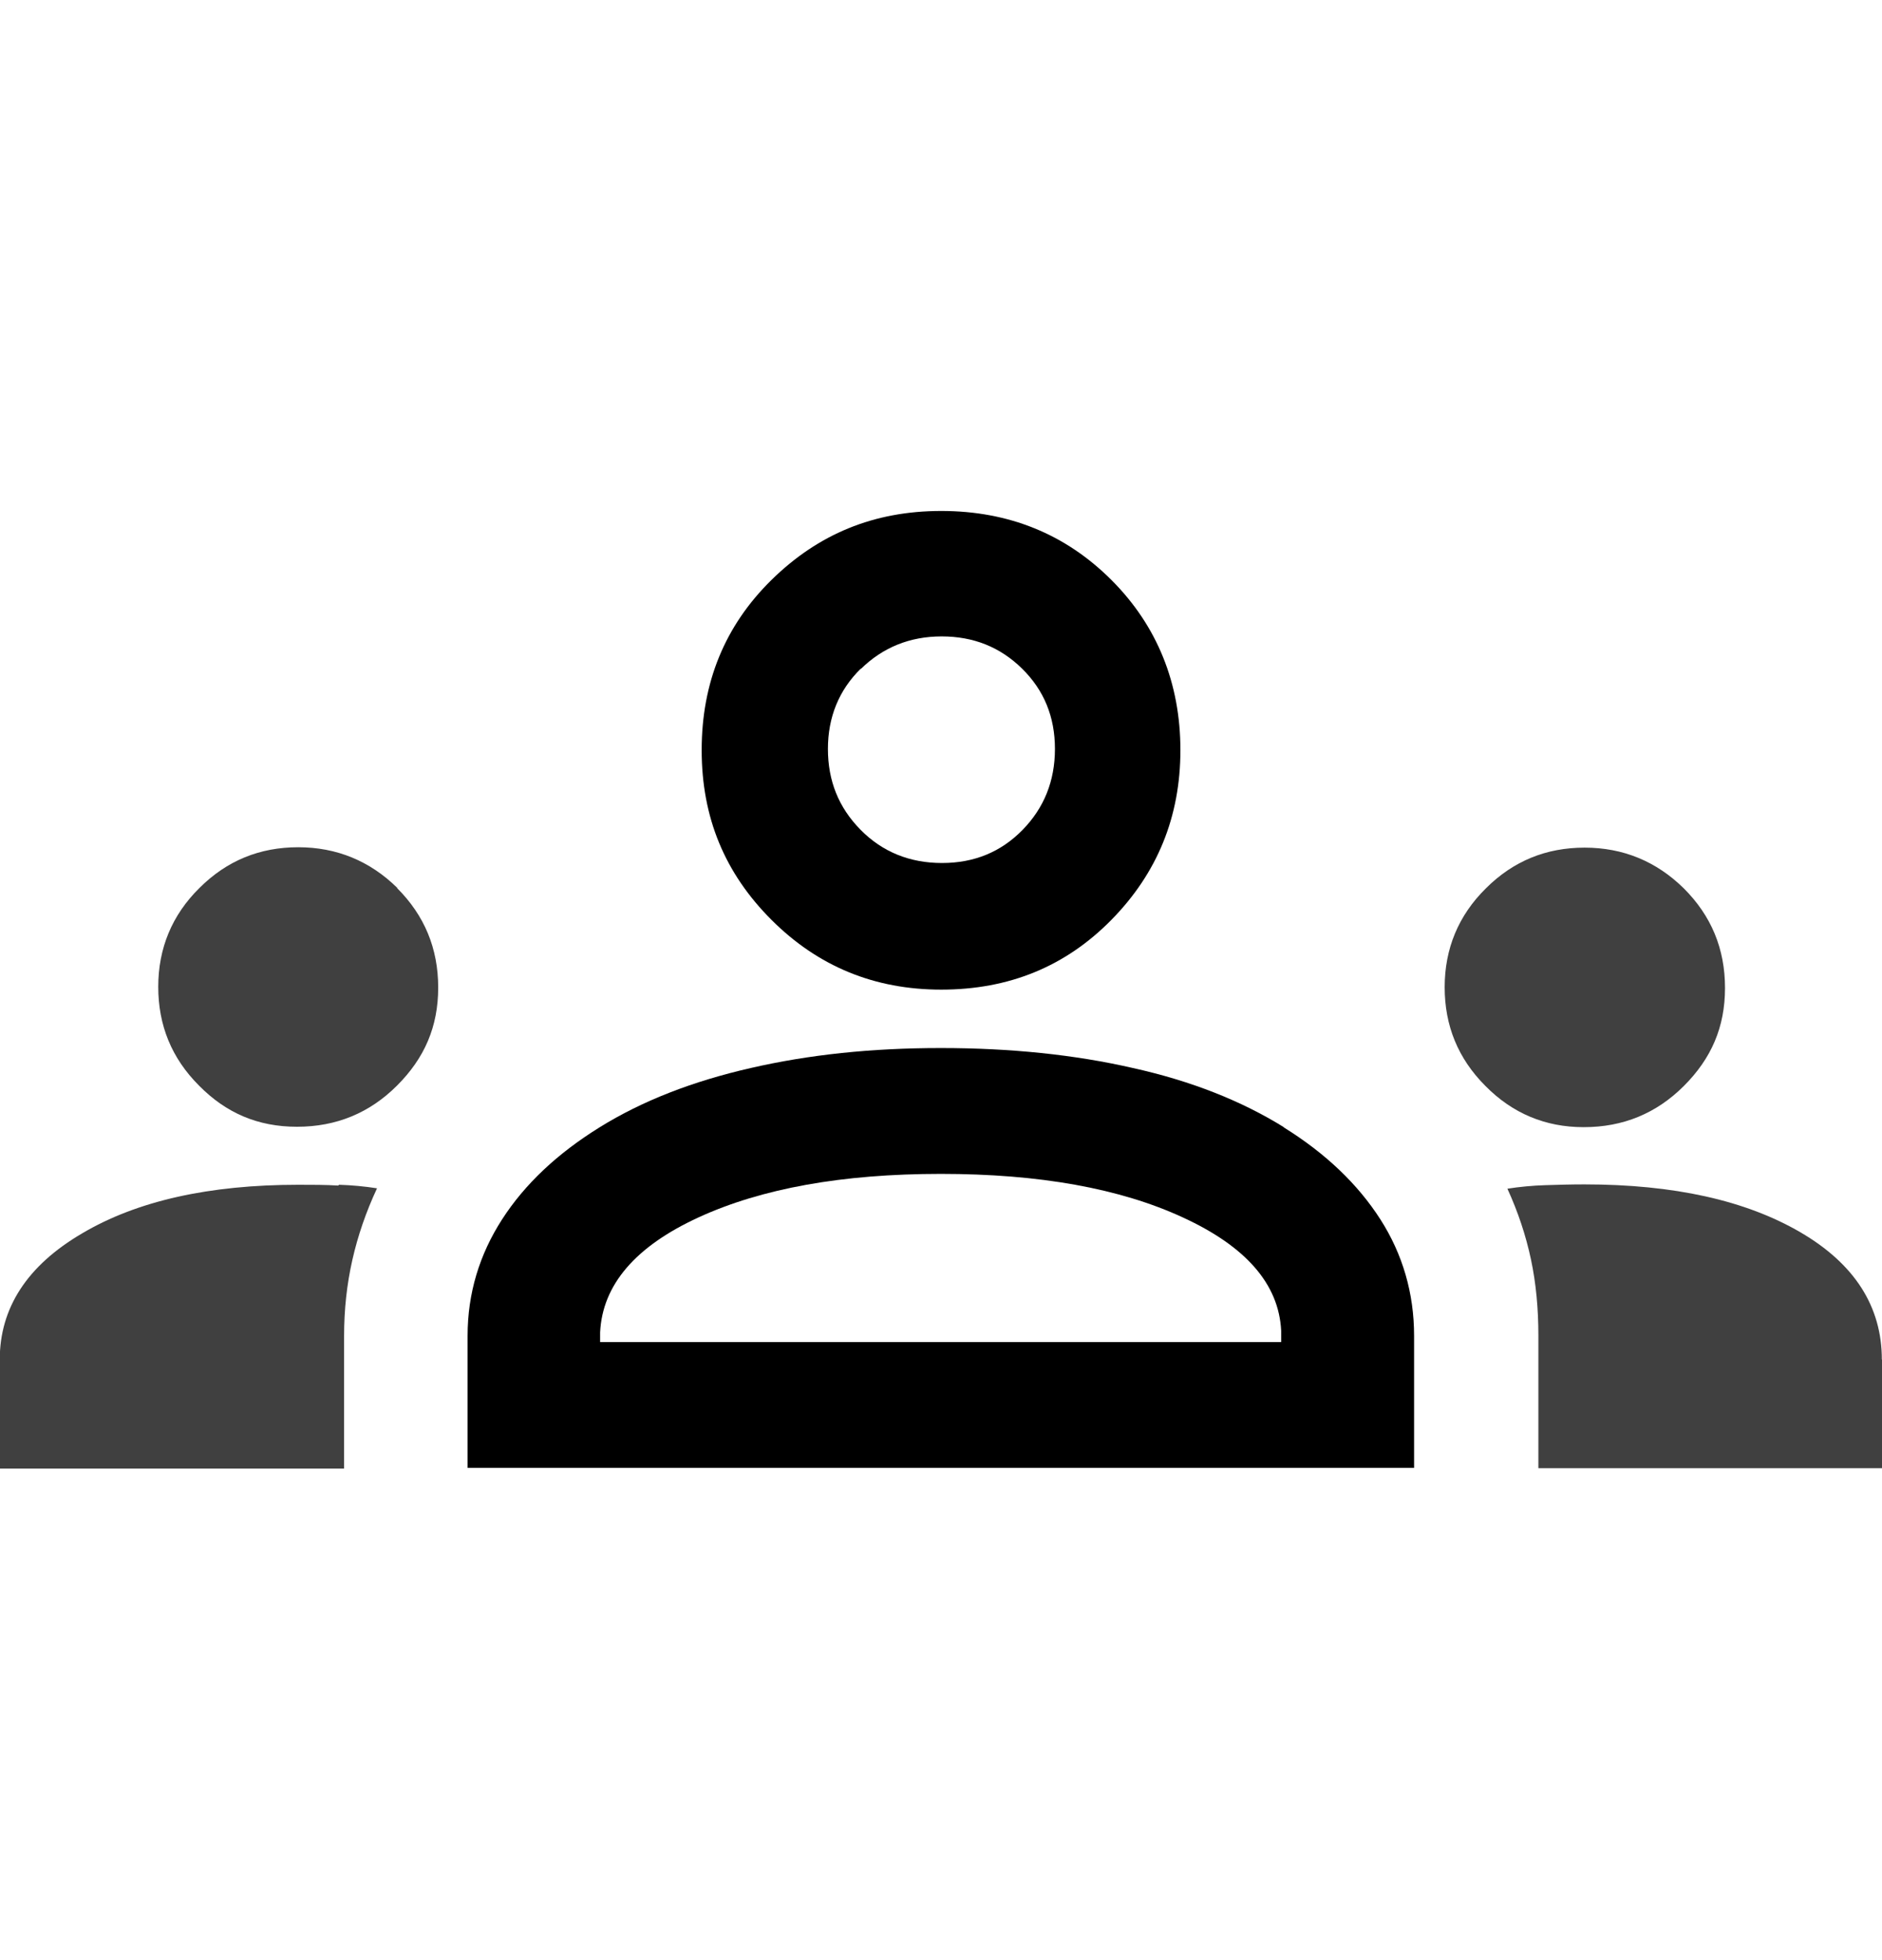 <svg xmlns="http://www.w3.org/2000/svg" fill="none" viewBox="0 0 24 25" height="25" width="24">
<path fill="black" d="M4.323 15.111C4.483 15.116 4.648 15.131 4.808 15.156C4.668 15.456 4.563 15.761 4.493 16.071C4.423 16.381 4.388 16.701 4.388 17.041V18.731H-0.003V17.341C-0.003 16.681 0.347 16.141 1.047 15.731C1.748 15.316 2.668 15.111 3.803 15.111C3.983 15.111 4.153 15.111 4.313 15.121L4.323 15.111ZM5.063 11.326C5.413 11.676 5.588 12.096 5.588 12.596C5.588 13.096 5.413 13.496 5.063 13.846C4.713 14.196 4.288 14.371 3.788 14.371C3.288 14.371 2.883 14.196 2.538 13.846C2.188 13.496 2.018 13.076 2.018 12.586C2.018 12.096 2.193 11.671 2.543 11.326C2.893 10.976 3.313 10.806 3.803 10.806C4.293 10.806 4.718 10.981 5.068 11.326H5.063ZM24.003 17.336V18.726H19.618V17.036C19.618 16.691 19.588 16.366 19.523 16.061C19.458 15.756 19.358 15.456 19.223 15.161C19.383 15.136 19.548 15.121 19.708 15.116C19.868 15.111 20.033 15.106 20.203 15.106C21.348 15.106 22.263 15.311 22.958 15.716C23.653 16.121 23.998 16.666 23.998 17.341L24.003 17.336ZM20.193 14.376C19.708 14.376 19.288 14.201 18.943 13.851C18.593 13.501 18.423 13.081 18.423 12.591C18.423 12.101 18.598 11.676 18.948 11.331C19.298 10.981 19.718 10.811 20.208 10.811C20.698 10.811 21.123 10.986 21.473 11.331C21.823 11.681 21.998 12.101 21.998 12.601C21.998 13.101 21.823 13.501 21.473 13.851C21.123 14.201 20.698 14.376 20.198 14.376H20.193Z" opacity="0.75"></path>
<path fill="black" d="M12.003 12.622C12.868 12.622 13.588 12.327 14.173 11.732C14.758 11.137 15.053 10.417 15.053 9.567C15.053 8.717 14.758 7.982 14.173 7.397C13.588 6.812 12.863 6.517 12.003 6.517C11.143 6.517 10.433 6.812 9.838 7.397C9.243 7.982 8.948 8.707 8.948 9.567C8.948 10.427 9.243 11.137 9.838 11.732C10.433 12.327 11.153 12.622 12.003 12.622ZM10.978 8.532C11.258 8.257 11.603 8.117 12.008 8.117C12.413 8.117 12.753 8.252 13.033 8.527C13.313 8.802 13.453 9.142 13.453 9.552C13.453 9.962 13.313 10.307 13.038 10.587C12.763 10.867 12.423 11.007 12.013 11.007C11.603 11.007 11.253 10.867 10.973 10.582C10.693 10.297 10.558 9.957 10.558 9.552C10.558 9.147 10.698 8.802 10.978 8.527V8.532ZM16.373 14.377C15.833 14.042 15.193 13.787 14.448 13.622C13.708 13.452 12.888 13.367 11.998 13.367C11.108 13.367 10.313 13.452 9.573 13.622C8.828 13.792 8.188 14.042 7.648 14.377C7.108 14.712 6.693 15.102 6.403 15.552C6.113 16.002 5.963 16.497 5.963 17.037V18.722H18.033V17.037C18.033 16.497 17.888 15.997 17.603 15.552C17.318 15.107 16.908 14.712 16.368 14.377H16.373ZM16.343 17.117H7.653V16.992C7.683 16.387 8.103 15.897 8.908 15.527C9.713 15.157 10.743 14.972 11.998 14.972C13.253 14.972 14.283 15.157 15.083 15.527C15.888 15.897 16.308 16.377 16.338 16.972V17.122L16.343 17.117Z"></path>
</svg>
